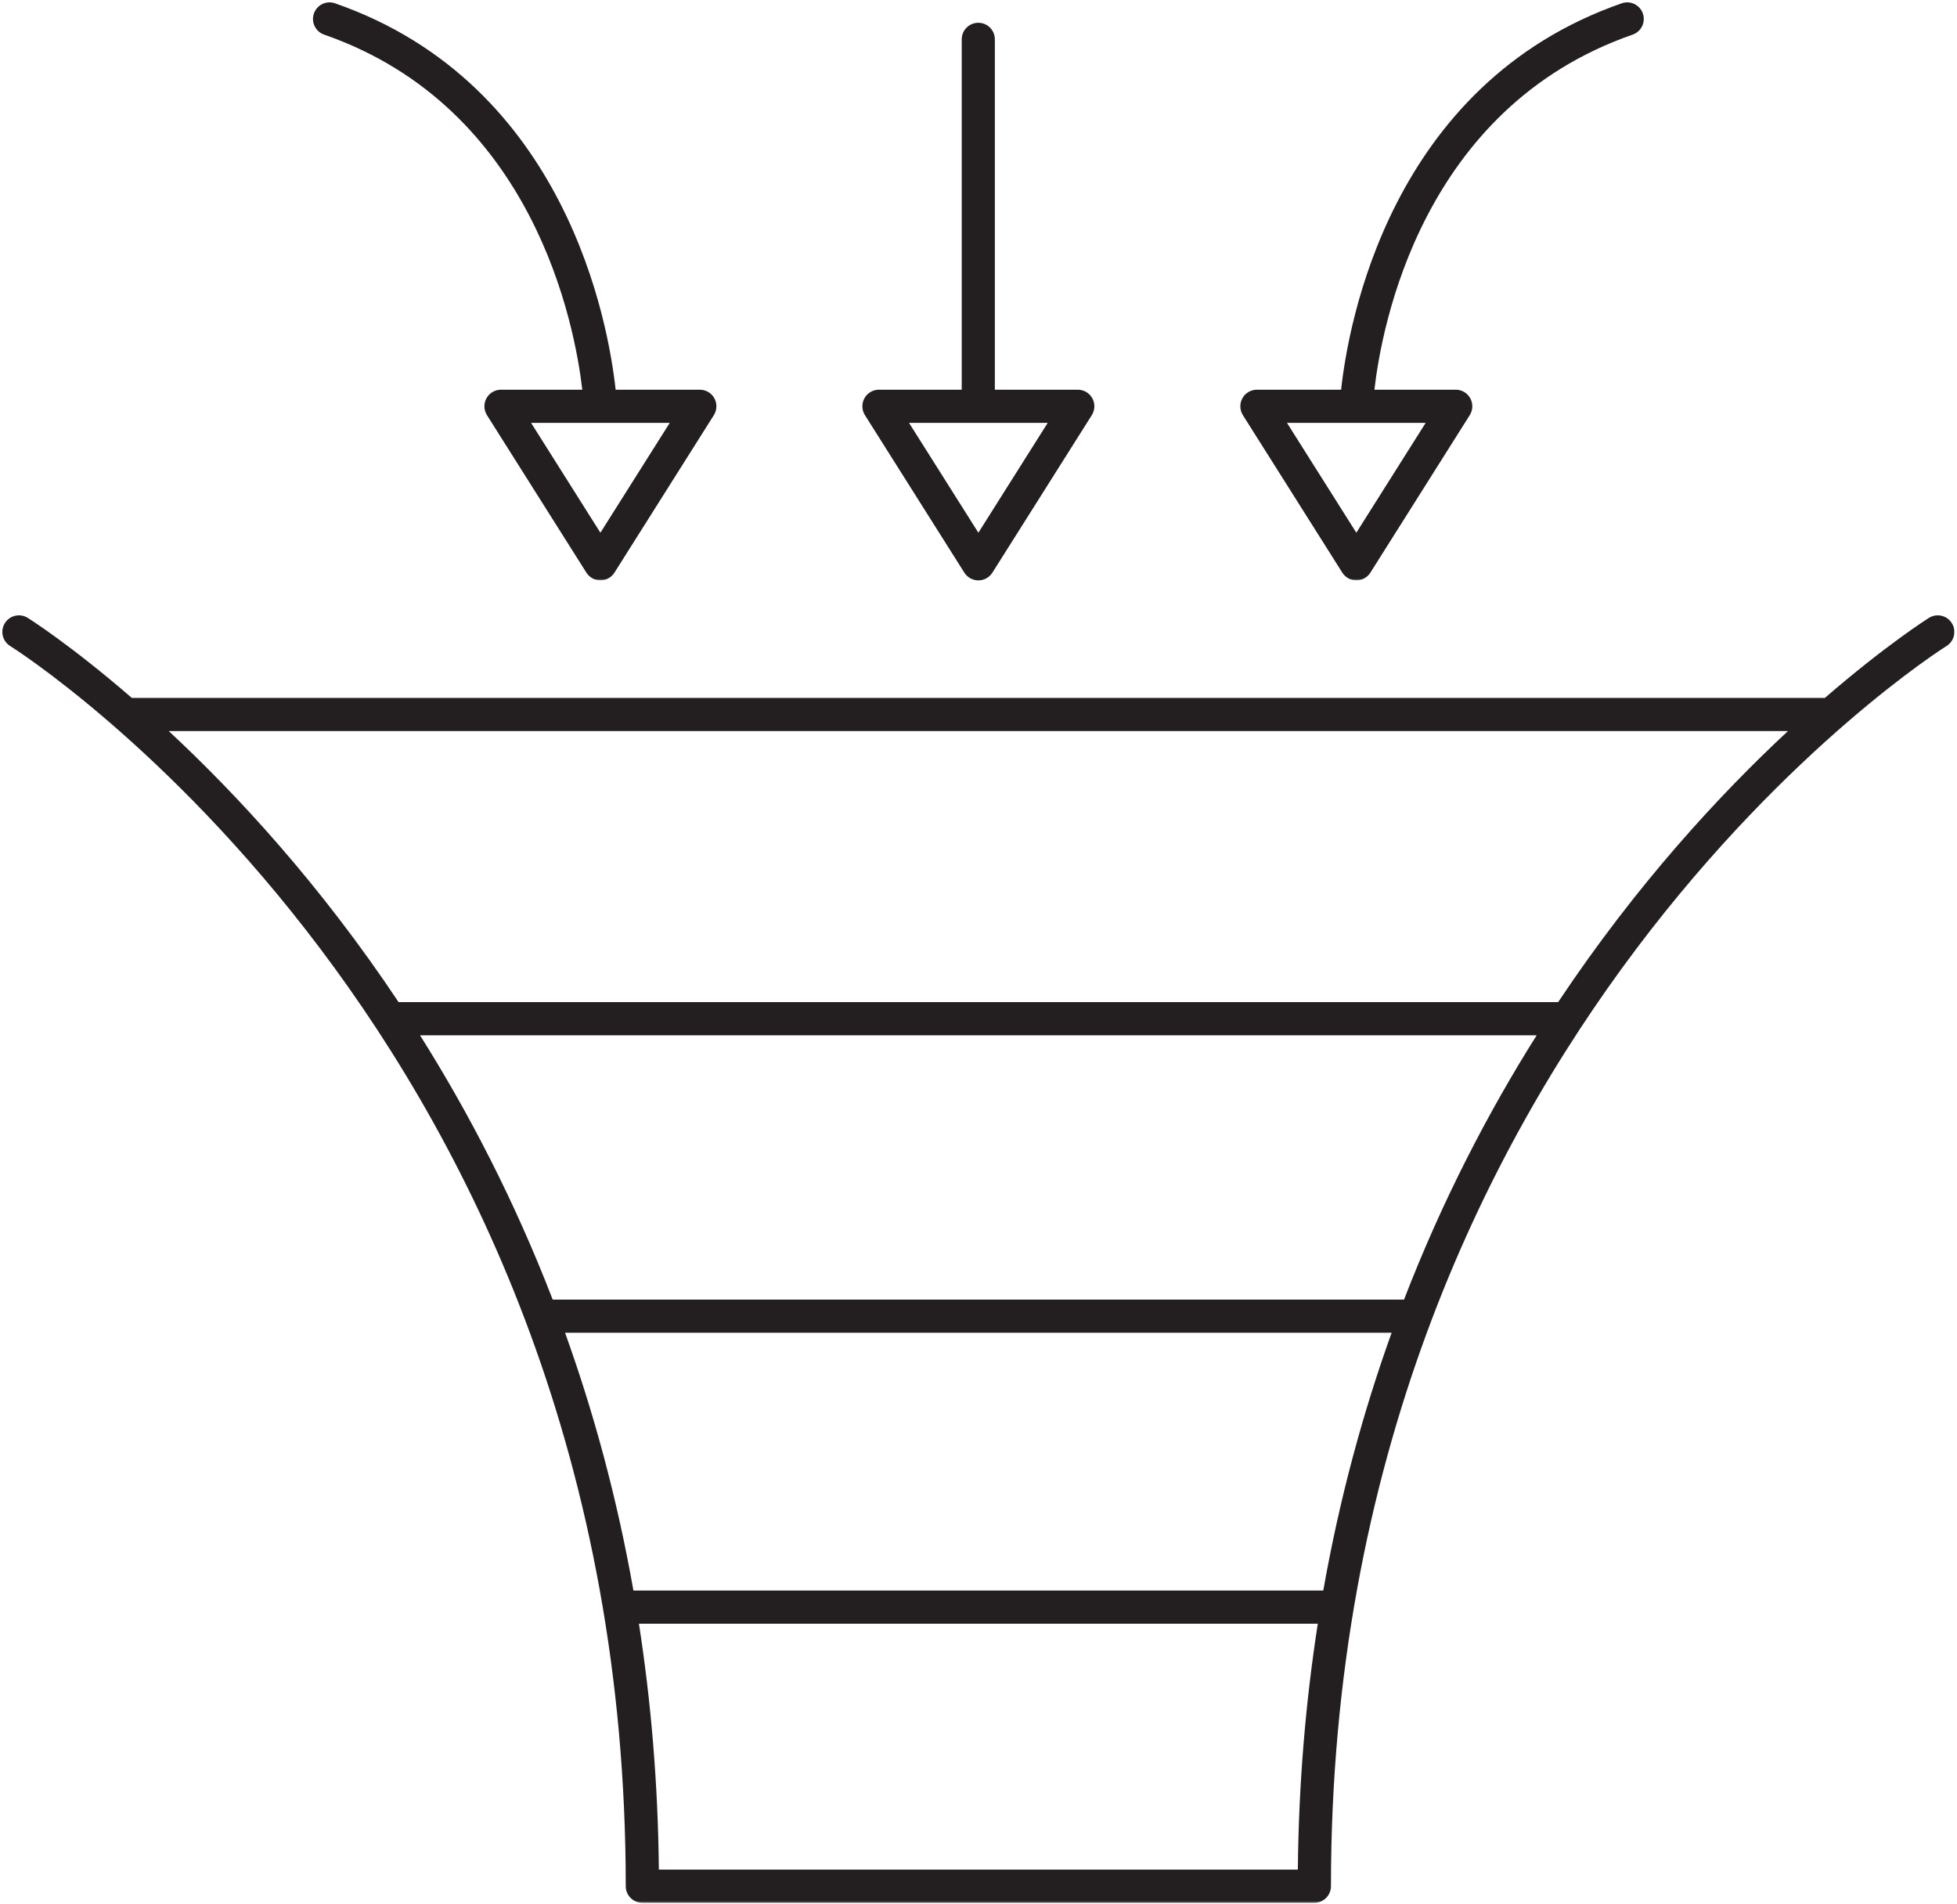 <svg xmlns="http://www.w3.org/2000/svg" width="952" height="926" viewBox="0 0 952 926" fill="none"><mask id="mask0_603_17" style="mask-type:luminance" maskUnits="userSpaceOnUse" x="0" y="297" width="952" height="629"><path d="M0 297.769H951.165V925.708H0V297.769Z" fill="white"></path></mask><g mask="url(#mask0_603_17)"><path d="M757.972 487.43H193.892C155.623 429.971 115.063 386.265 82.096 355.601H869.756C836.79 386.265 796.242 429.971 757.972 487.43ZM682.999 632.12H268.865C250.194 583.785 227.895 540.984 204.319 503.557H747.533C723.957 540.984 701.658 583.785 682.999 632.12ZM643.717 773.64H308.135C300.156 728.451 288.705 686.674 274.88 648.248H676.972C663.147 686.674 651.708 728.451 643.717 773.64ZM631.35 909.386H320.502C320.105 867.187 316.645 827.35 310.811 789.768H641.053C635.207 827.35 631.748 867.187 631.35 909.386ZM949.514 303.144C947.175 299.347 942.197 298.166 938.413 300.504C937.641 300.974 917.415 313.775 887.716 339.473H64.137C34.449 313.775 14.223 300.974 13.44 300.504C9.655 298.166 4.677 299.347 2.338 303.144C0.012 306.917 1.181 311.895 4.966 314.233C7.979 316.089 304.399 503.883 304.399 917.45C304.399 921.91 308.015 925.514 312.463 925.514H639.39C643.849 925.514 647.453 921.91 647.453 917.45C647.453 503.883 943.885 316.089 946.886 314.233C950.671 311.895 951.852 306.917 949.514 303.144Z" fill="#231F20"></path></g><path d="M509.667 205.681L475.941 259.114L442.203 205.681H509.667ZM469.107 278.532C470.589 280.87 473.157 282.293 475.941 282.293C478.713 282.293 481.281 280.87 482.763 278.532L531.122 201.92C532.689 199.437 532.773 196.279 531.363 193.711C529.941 191.132 527.241 189.553 524.3 189.553H483.957V19.141C483.957 14.681 480.353 11.077 475.905 11.077C471.445 11.077 467.841 14.681 467.841 19.141V189.553H427.57C424.641 189.553 421.929 191.132 420.507 193.711C419.097 196.279 419.181 199.437 420.748 201.92L469.107 278.532Z" fill="#231F20"></path><mask id="mask1_603_17" style="mask-type:luminance" maskUnits="userSpaceOnUse" x="600" y="0" width="202" height="283"><path d="M600.92 0H801.49V282.341H600.92V0Z" fill="white"></path></mask><g mask="url(#mask1_603_17)"><path d="M659.497 205.681H693.524L659.798 259.114L626.061 205.681H659.497ZM652.976 278.532C654.459 280.87 657.026 282.293 659.798 282.293C662.571 282.293 665.15 280.87 666.633 278.532L714.979 201.92C716.546 199.437 716.643 196.279 715.22 193.712C713.798 191.132 711.098 189.553 708.157 189.553H668.597C672.093 158.877 691.547 52.529 794.219 16.838C798.413 15.38 800.655 10.787 799.185 6.569C797.726 2.386 793.146 0.12 788.915 1.603C675.95 40.861 655.785 158.238 652.397 189.553H611.44C608.499 189.553 605.787 191.132 604.376 193.712C602.954 196.279 603.05 199.437 604.605 201.92L652.976 278.532Z" fill="#231F20"></path></g><mask id="mask2_603_17" style="mask-type:luminance" maskUnits="userSpaceOnUse" x="150" y="0" width="201" height="283"><path d="M150.402 0H350.972V282.341H150.402V0Z" fill="white"></path></mask><g mask="url(#mask2_603_17)"><path d="M292.373 205.68H325.809L292.071 259.114L258.346 205.68H292.373ZM157.663 16.838C260.117 52.444 279.716 158.865 283.26 189.553H243.713C240.772 189.553 238.072 191.132 236.649 193.711C235.227 196.279 235.323 199.437 236.878 201.92L285.249 278.532C286.732 280.87 289.299 282.292 292.071 282.292C294.844 282.292 297.423 280.87 298.906 278.532L347.264 201.92C348.819 199.437 348.916 196.279 347.505 193.711C346.083 191.132 343.371 189.553 340.43 189.553H299.484C296.085 158.238 275.932 40.861 162.966 1.603C158.76 0.12 154.155 2.374 152.709 6.569C151.238 10.788 153.468 15.38 157.663 16.838Z" fill="#231F20"></path></g></svg>